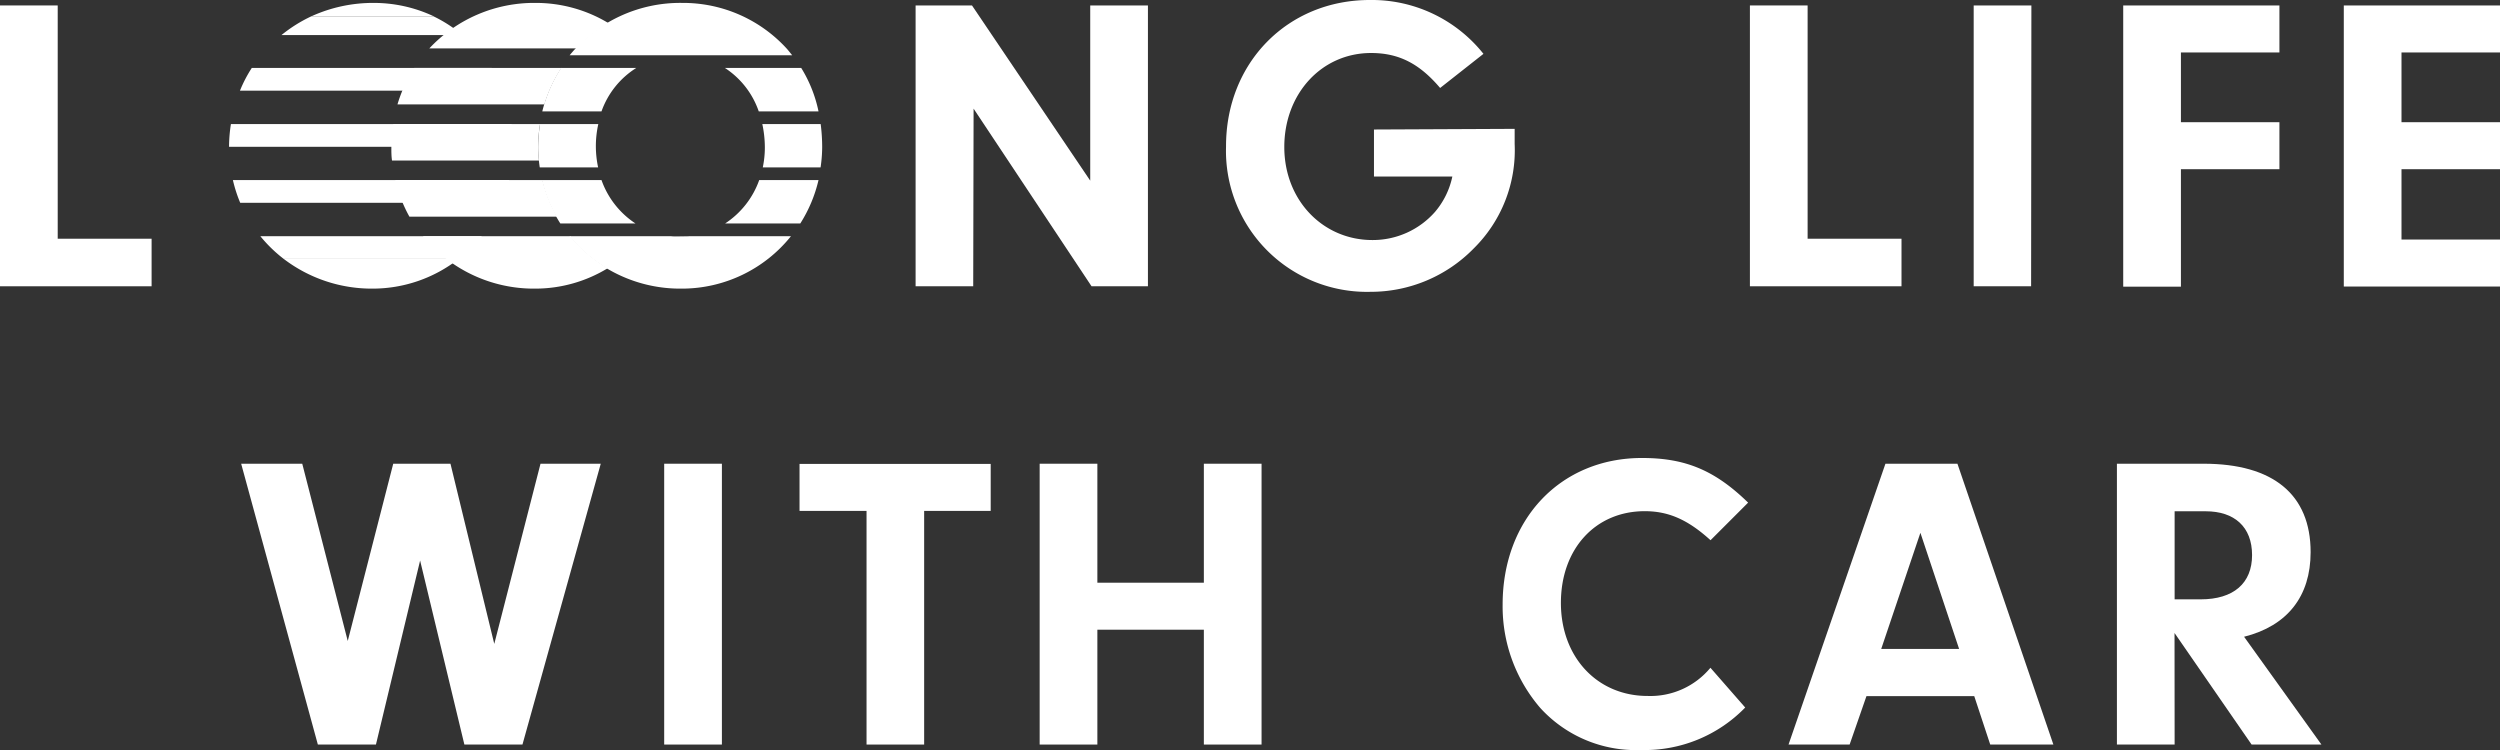 <svg xmlns="http://www.w3.org/2000/svg" viewBox="0 0 266 79.8">
  <rect x="0" y="0" width="266" height="79.8" fill="#333333" stroke="none"/>
  <defs>
    <style>
      .cls-1 {
        fill: #fff;
      }
    </style>
  </defs>
  <g id="レイヤー_2" data-name="レイヤー 2">
    <g id="レイヤー_1-2" data-name="レイヤー 1">
      <g>
        <path class="cls-1" d="M16.13,25.4v5.06H0V.58H6.14V25.4Z"/>
        <path class="cls-1" d="M103.55,30.46H97.42V.58h6L116,19.22V.58h6.14V30.46h-6l-12.55-18.9Z"/>
        <path class="cls-1" d="M161.16,13.71v1.61a14.68,14.68,0,0,1-4.35,11.11,15.32,15.32,0,0,1-11,4.62,15,15,0,0,1-15.36-15.46C130.43,6.68,137,0,145.75,0a15.18,15.18,0,0,1,12.09,5.73l-4.61,3.63c-2.2-2.59-4.39-3.72-7.35-3.72-5.24,0-9.23,4.31-9.23,10s4.13,9.9,9.37,9.9a8.82,8.82,0,0,0,6.67-3,8.49,8.49,0,0,0,1.84-3.76h-8.34v-5Z"/>
        <path class="cls-1" d="M202.32,25.4v5.06H186.19V.58h6.14V25.4Z"/>
        <path class="cls-1" d="M216.11,30.46H210V.58h6.14Z"/>
        <path class="cls-1" d="M232.05,13h10.48v5H232.05v12.5h-6.14V.58h16.62v5H232.05Z"/>
        <path class="cls-1" d="M255.52,13H266v5H255.52v7.49H266v5H249.38V.58H266v5H255.52Z"/>
        <path class="cls-1" d="M57.51,49.34h6.41L55.59,79.22H49.41L44.7,59.64,40,79.22H33.82L25.66,49.34h6.5L37,68.2l4.84-18.86h6.09l4.66,19.17Z"/>
        <path class="cls-1" d="M76.81,79.22H70.67V49.34h6.14Z"/>
        <path class="cls-1" d="M116.76,79.22h-6.14V49.34h6.14V62h11.33V49.34h6.14V79.22h-6.14V67H116.76Z"/>
        <path class="cls-1" d="M98.33,79.22H92.2V54.36H85.07v-5h20.34v5H98.33Z"/>
        <path class="cls-1" d="M185.69,75.28a14.9,14.9,0,0,1-11.11,4.52,13.74,13.74,0,0,1-10.7-4.48,16.55,16.55,0,0,1-4-11c0-9.1,6.18-15.59,14.83-15.59,4.61,0,7.75,1.3,11.29,4.75l-4,4c-2.42-2.2-4.48-3.09-7-3.09-5.24,0-8.92,4-8.92,9.76s3.86,9.9,9.23,9.9a8.29,8.29,0,0,0,6.68-3Z"/>
        <path class="cls-1" d="M198.59,74.07l-1.79,5.15h-6.5l10.31-29.88h7.66l10.21,29.88h-6.72l-1.7-5.15Zm5.74-17.38-4.17,12.36h8.29Z"/>
        <path class="cls-1" d="M231.38,79.22h-6.14V49.34h9.23c7.39,0,11.38,3.27,11.38,9.41,0,4.7-2.47,7.84-7.08,9L247,79.22h-7.43l-8.2-11.87Zm2.77-15.45c3.5,0,5.47-1.71,5.47-4.71s-1.88-4.66-4.93-4.66h-3.31v9.37Z"/>
        <g>
          <g>
            <path class="cls-1" d="M25.53,9.65h28a13.63,13.63,0,0,0-1.2-2.42H26.79A14.24,14.24,0,0,0,25.53,9.65Z"/>
            <path class="cls-1" d="M25.56,21.58H53.39a14.87,14.87,0,0,0,.78-2.42H24.78A14.87,14.87,0,0,0,25.56,21.58Z"/>
            <path class="cls-1" d="M24.37,15.62H54.59a20.63,20.63,0,0,0-.16-2.42H24.57A15.91,15.91,0,0,0,24.37,15.62Z"/>
            <path class="cls-1" d="M30.19,27.55H48.8a14.88,14.88,0,0,0,2.47-2.42H27.7A15,15,0,0,0,30.19,27.55Z"/>
            <path class="cls-1" d="M33.14,1.73a15.27,15.27,0,0,0-3.19,2H49.2a14.53,14.53,0,0,0-3.09-2Z"/>
            <path class="cls-1" d="M39.63,30.71a14.86,14.86,0,0,0,9.17-3.16H30.19A15.45,15.45,0,0,0,39.63,30.71Z"/>
            <path class="cls-1" d="M39.72.31a15.84,15.84,0,0,0-6.58,1.42h13A15,15,0,0,0,39.72.31Z"/>
          </g>
          <g>
            <path class="cls-1" d="M57.46,13.2H41.85a16.55,16.55,0,0,0-.21,2.46c0,.48,0,.95.07,1.42H57.34c-.05-.51-.08-1-.08-1.55A15,15,0,0,1,57.46,13.2Z"/>
            <path class="cls-1" d="M42.06,19.16a14.88,14.88,0,0,0,1.5,3.89h15.7a15.48,15.48,0,0,1-1.54-3.89Z"/>
            <path class="cls-1" d="M60.68,25.13H45a15.26,15.26,0,0,0,11.94,5.58,14.8,14.8,0,0,0,7.72-2.17A15.38,15.38,0,0,1,60.68,25.13Z"/>
            <path class="cls-1" d="M64.74,2.46A14.93,14.93,0,0,0,57,.31,15.25,15.25,0,0,0,45.68,5.15H61.39A15,15,0,0,1,64.74,2.46Z"/>
            <path class="cls-1" d="M44.07,7.23a15.2,15.2,0,0,0-1.78,3.88H57.92a15,15,0,0,1,1.82-3.88Z"/>
          </g>
          <g>
            <path class="cls-1" d="M72.39,25.18c.33,0,.66,0,1-.05h-2C71.73,25.16,72.06,25.18,72.39,25.18Z"/>
            <path class="cls-1" d="M64,19.16H57.67a14.92,14.92,0,0,0,1.95,4.62h8A9.17,9.17,0,0,1,64,19.16Z"/>
            <path class="cls-1" d="M67.7,7.23h-8a15,15,0,0,0-2,4.62H64A9,9,0,0,1,67.7,7.23Z"/>
            <path class="cls-1" d="M84.29,5.88c-.18-.22-.35-.44-.54-.66A14.93,14.93,0,0,0,72.61.31a15.2,15.2,0,0,0-12,5.57H84.29Z"/>
            <path class="cls-1" d="M63.4,15.58a10.72,10.72,0,0,1,.26-2.38h-6.2a16.55,16.55,0,0,0-.2,2.46,15.09,15.09,0,0,0,.17,2.15h6.21A10.81,10.81,0,0,1,63.4,15.58Z"/>
            <path class="cls-1" d="M77.13,7.23a9,9,0,0,1,3.6,4.62h6.36a14.29,14.29,0,0,0-1.84-4.62Z"/>
            <path class="cls-1" d="M81.38,15.71a10.31,10.31,0,0,1-.22,2.1h6.15a15.21,15.21,0,0,0,.17-2.15,19.43,19.43,0,0,0-.16-2.46H81.11A11.92,11.92,0,0,1,81.38,15.71Z"/>
            <path class="cls-1" d="M72.39,25.18c-.33,0-.66,0-1-.05H60.59a15.22,15.22,0,0,0,11.93,5.58,14.88,14.88,0,0,0,11.64-5.58H73.37C73.05,25.16,72.72,25.18,72.39,25.18Z"/>
            <path class="cls-1" d="M77.15,23.78h8a14.9,14.9,0,0,0,1.94-4.62H80.78A9.2,9.2,0,0,1,77.15,23.78Z"/>
          </g>
        </g>
      </g>
    </g>
  </g>
</svg>
